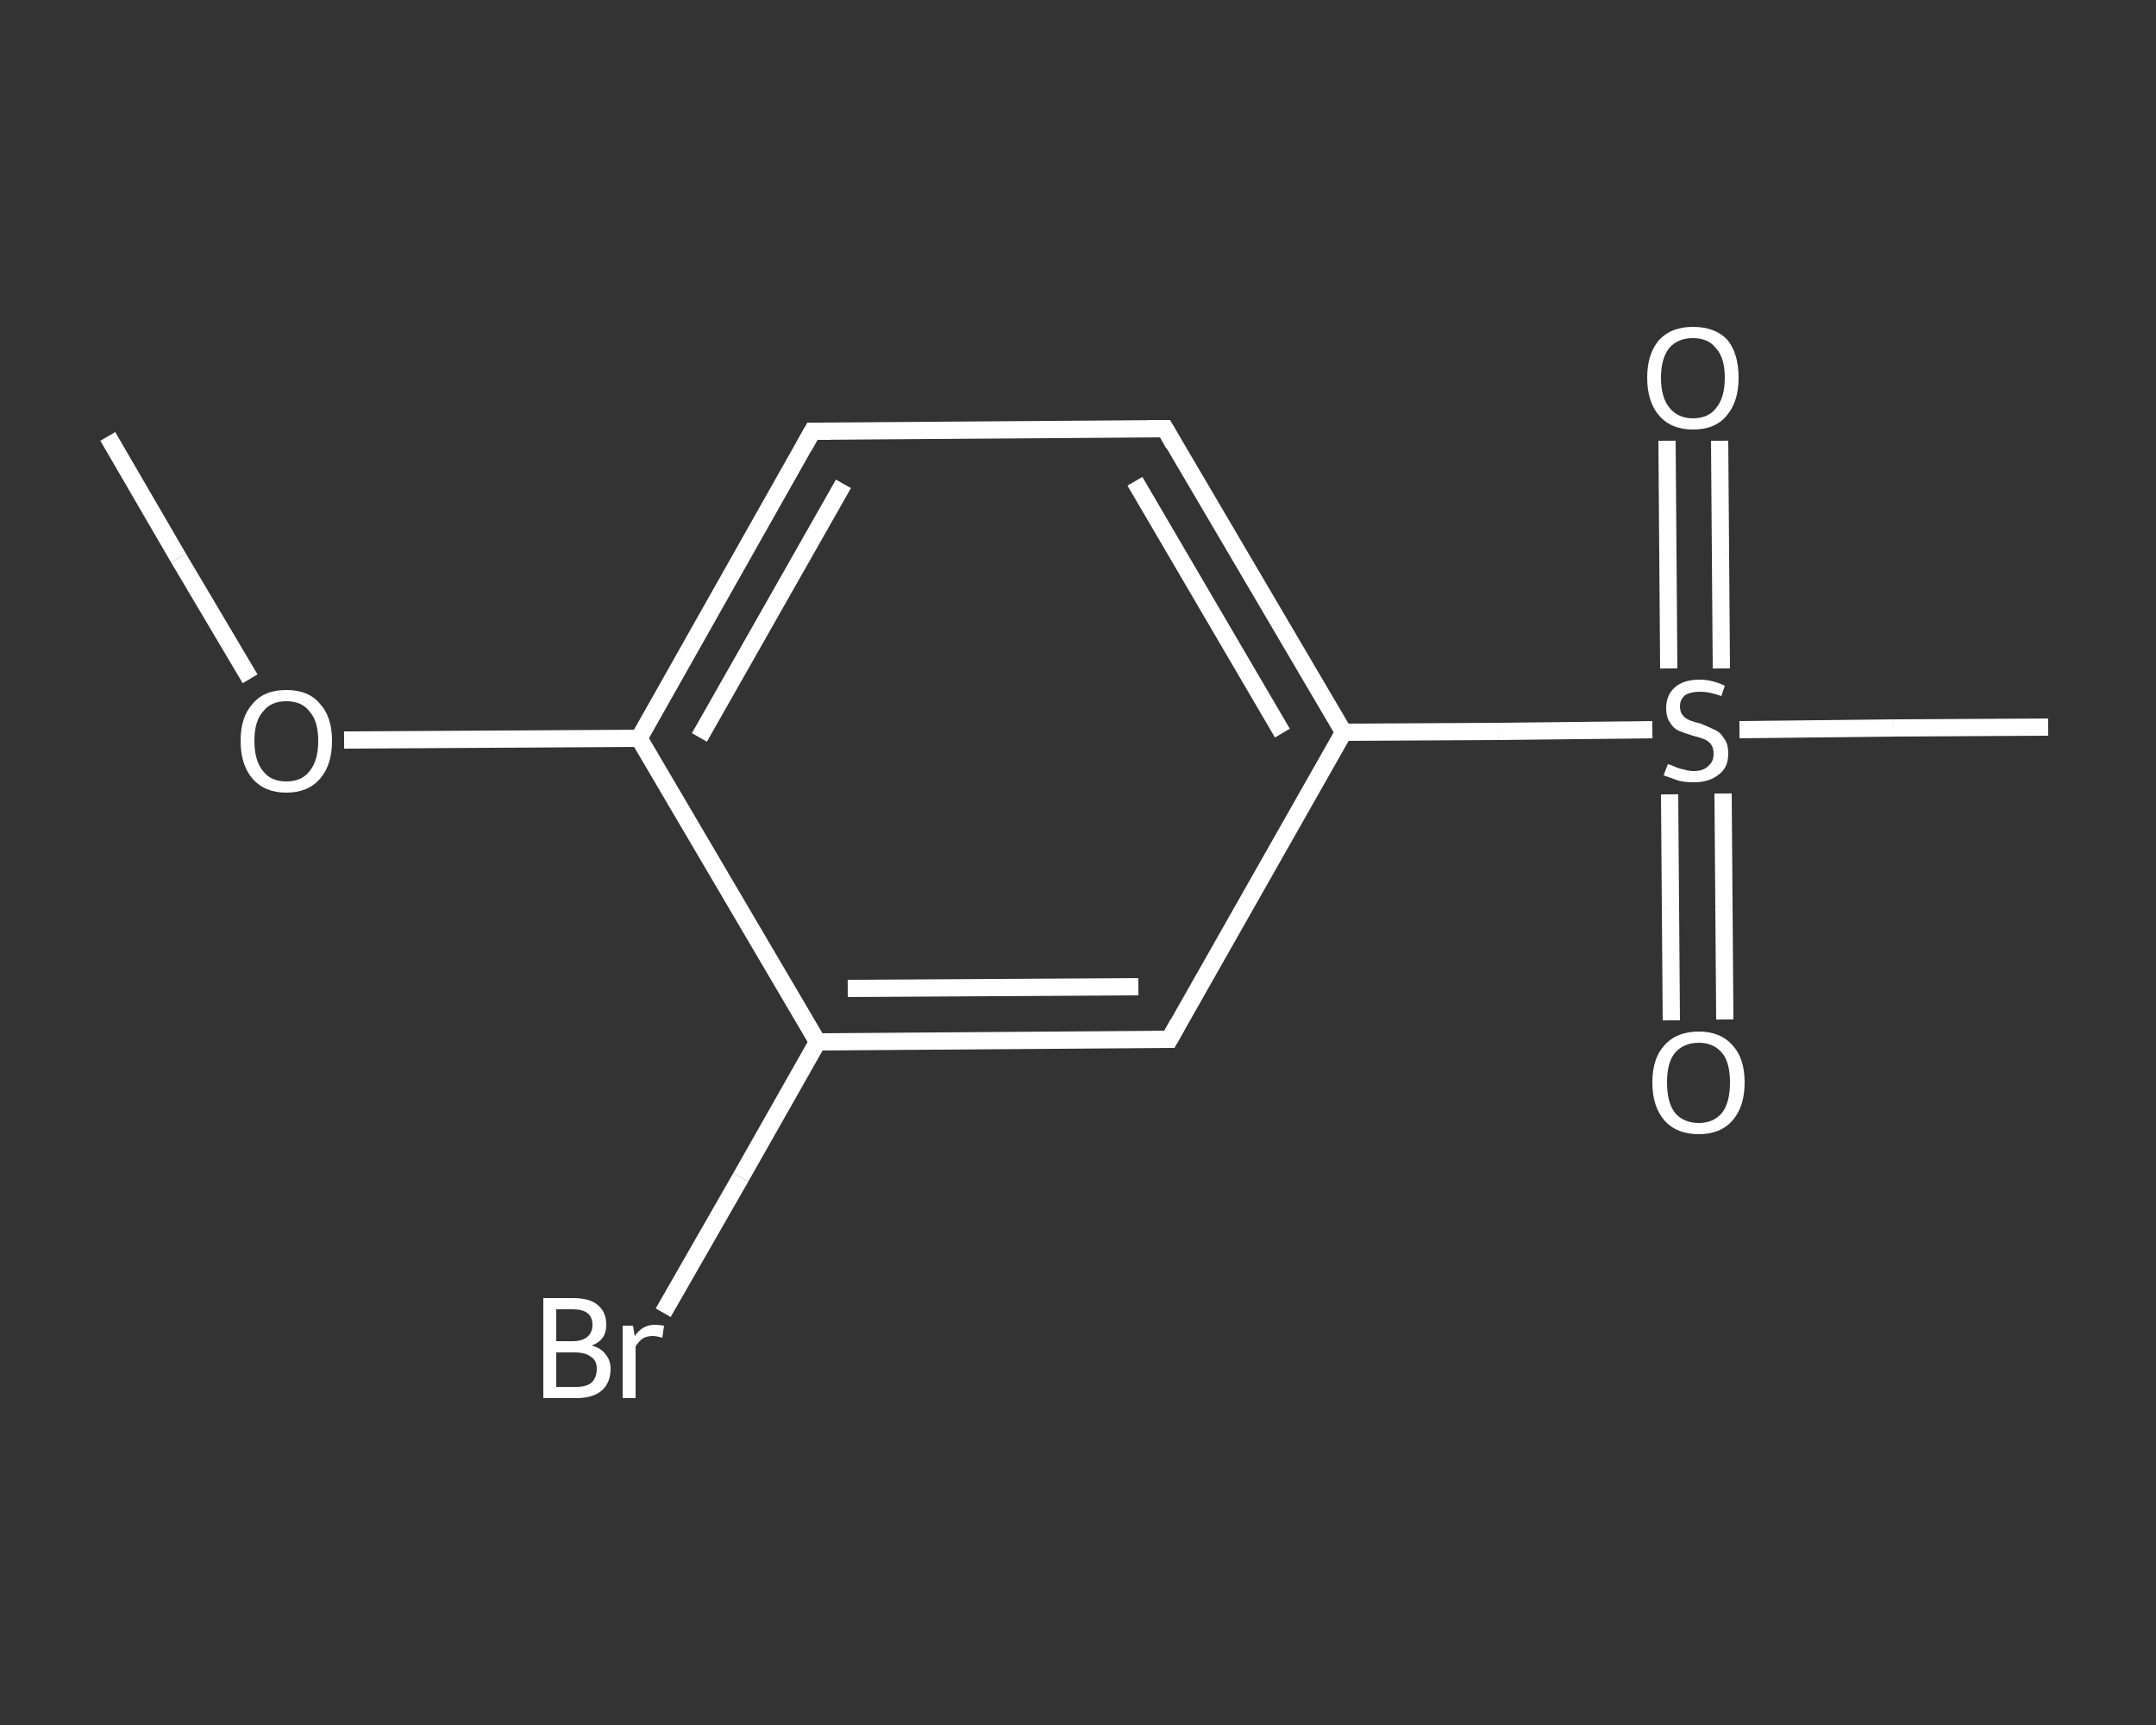 <?xml version='1.0' encoding='iso-8859-1'?>
<svg version='1.1' baseProfile='full'
              xmlns='http://www.w3.org/2000/svg'
                      xmlns:rdkit='http://www.rdkit.org/xml'
                      xmlns:xlink='http://www.w3.org/1999/xlink'
                  xml:space='preserve'
width='250px' height='200px' viewBox='0 0 250 200'>
<rect x="0" y="0" width="250" height="200" fill="#333333" stroke="none"/>
<!-- END OF HEADER -->
<rect style='opacity:1.0;fill:transparent;stroke:none' width='250.0' height='200.0' x='0.0' y='0.0'> </rect>
<path class='bond-0 atom-0 atom-1' d='M 12.5,50.6 L 20.7,64.7' style='fill:none;fill-rule:evenodd;stroke:#FFFFFF;stroke-width:2.0px;stroke-linecap:butt;stroke-linejoin:miter;stroke-opacity:1' />
<path class='bond-0 atom-0 atom-1' d='M 20.7,64.7 L 29.0,78.7' style='fill:none;fill-rule:evenodd;stroke:#FFFFFF;stroke-width:2.0px;stroke-linecap:butt;stroke-linejoin:miter;stroke-opacity:1' />
<path class='bond-1 atom-1 atom-2' d='M 39.9,85.8 L 57.0,85.7' style='fill:none;fill-rule:evenodd;stroke:#FFFFFF;stroke-width:2.0px;stroke-linecap:butt;stroke-linejoin:miter;stroke-opacity:1' />
<path class='bond-1 atom-1 atom-2' d='M 57.0,85.7 L 74.1,85.6' style='fill:none;fill-rule:evenodd;stroke:#FFFFFF;stroke-width:2.0px;stroke-linecap:butt;stroke-linejoin:miter;stroke-opacity:1' />
<path class='bond-2 atom-2 atom-3' d='M 74.1,85.6 L 94.2,50.0' style='fill:none;fill-rule:evenodd;stroke:#FFFFFF;stroke-width:2.0px;stroke-linecap:butt;stroke-linejoin:miter;stroke-opacity:1' />
<path class='bond-2 atom-2 atom-3' d='M 81.1,85.5 L 97.8,56.1' style='fill:none;fill-rule:evenodd;stroke:#FFFFFF;stroke-width:2.0px;stroke-linecap:butt;stroke-linejoin:miter;stroke-opacity:1' />
<path class='bond-3 atom-3 atom-4' d='M 94.2,50.0 L 135.1,49.7' style='fill:none;fill-rule:evenodd;stroke:#FFFFFF;stroke-width:2.0px;stroke-linecap:butt;stroke-linejoin:miter;stroke-opacity:1' />
<path class='bond-4 atom-4 atom-5' d='M 135.1,49.7 L 155.8,84.9' style='fill:none;fill-rule:evenodd;stroke:#FFFFFF;stroke-width:2.0px;stroke-linecap:butt;stroke-linejoin:miter;stroke-opacity:1' />
<path class='bond-4 atom-4 atom-5' d='M 131.6,55.8 L 148.7,85.0' style='fill:none;fill-rule:evenodd;stroke:#FFFFFF;stroke-width:2.0px;stroke-linecap:butt;stroke-linejoin:miter;stroke-opacity:1' />
<path class='bond-5 atom-5 atom-6' d='M 155.8,84.9 L 173.7,84.8' style='fill:none;fill-rule:evenodd;stroke:#FFFFFF;stroke-width:2.0px;stroke-linecap:butt;stroke-linejoin:miter;stroke-opacity:1' />
<path class='bond-5 atom-5 atom-6' d='M 173.7,84.8 L 191.6,84.6' style='fill:none;fill-rule:evenodd;stroke:#FFFFFF;stroke-width:2.0px;stroke-linecap:butt;stroke-linejoin:miter;stroke-opacity:1' />
<path class='bond-6 atom-6 atom-7' d='M 201.7,84.6 L 219.6,84.4' style='fill:none;fill-rule:evenodd;stroke:#FFFFFF;stroke-width:2.0px;stroke-linecap:butt;stroke-linejoin:miter;stroke-opacity:1' />
<path class='bond-6 atom-6 atom-7' d='M 219.6,84.4 L 237.5,84.3' style='fill:none;fill-rule:evenodd;stroke:#FFFFFF;stroke-width:2.0px;stroke-linecap:butt;stroke-linejoin:miter;stroke-opacity:1' />
<path class='bond-7 atom-6 atom-8' d='M 199.6,77.5 L 199.5,64.3' style='fill:none;fill-rule:evenodd;stroke:#FFFFFF;stroke-width:2.0px;stroke-linecap:butt;stroke-linejoin:miter;stroke-opacity:1' />
<path class='bond-7 atom-6 atom-8' d='M 199.5,64.3 L 199.4,51.1' style='fill:none;fill-rule:evenodd;stroke:#FFFFFF;stroke-width:2.0px;stroke-linecap:butt;stroke-linejoin:miter;stroke-opacity:1' />
<path class='bond-7 atom-6 atom-8' d='M 193.5,77.5 L 193.4,64.3' style='fill:none;fill-rule:evenodd;stroke:#FFFFFF;stroke-width:2.0px;stroke-linecap:butt;stroke-linejoin:miter;stroke-opacity:1' />
<path class='bond-7 atom-6 atom-8' d='M 193.4,64.3 L 193.3,51.1' style='fill:none;fill-rule:evenodd;stroke:#FFFFFF;stroke-width:2.0px;stroke-linecap:butt;stroke-linejoin:miter;stroke-opacity:1' />
<path class='bond-8 atom-6 atom-9' d='M 193.6,92.1 L 193.7,105.2' style='fill:none;fill-rule:evenodd;stroke:#FFFFFF;stroke-width:2.0px;stroke-linecap:butt;stroke-linejoin:miter;stroke-opacity:1' />
<path class='bond-8 atom-6 atom-9' d='M 193.7,105.2 L 193.8,118.3' style='fill:none;fill-rule:evenodd;stroke:#FFFFFF;stroke-width:2.0px;stroke-linecap:butt;stroke-linejoin:miter;stroke-opacity:1' />
<path class='bond-8 atom-6 atom-9' d='M 199.8,92.0 L 199.9,105.1' style='fill:none;fill-rule:evenodd;stroke:#FFFFFF;stroke-width:2.0px;stroke-linecap:butt;stroke-linejoin:miter;stroke-opacity:1' />
<path class='bond-8 atom-6 atom-9' d='M 199.9,105.1 L 200.0,118.2' style='fill:none;fill-rule:evenodd;stroke:#FFFFFF;stroke-width:2.0px;stroke-linecap:butt;stroke-linejoin:miter;stroke-opacity:1' />
<path class='bond-9 atom-5 atom-10' d='M 155.8,84.9 L 135.6,120.5' style='fill:none;fill-rule:evenodd;stroke:#FFFFFF;stroke-width:2.0px;stroke-linecap:butt;stroke-linejoin:miter;stroke-opacity:1' />
<path class='bond-10 atom-10 atom-11' d='M 135.6,120.5 L 94.8,120.8' style='fill:none;fill-rule:evenodd;stroke:#FFFFFF;stroke-width:2.0px;stroke-linecap:butt;stroke-linejoin:miter;stroke-opacity:1' />
<path class='bond-10 atom-10 atom-11' d='M 132.0,114.4 L 98.3,114.6' style='fill:none;fill-rule:evenodd;stroke:#FFFFFF;stroke-width:2.0px;stroke-linecap:butt;stroke-linejoin:miter;stroke-opacity:1' />
<path class='bond-11 atom-11 atom-12' d='M 94.8,120.8 L 85.9,136.5' style='fill:none;fill-rule:evenodd;stroke:#FFFFFF;stroke-width:2.0px;stroke-linecap:butt;stroke-linejoin:miter;stroke-opacity:1' />
<path class='bond-11 atom-11 atom-12' d='M 85.9,136.5 L 76.9,152.2' style='fill:none;fill-rule:evenodd;stroke:#FFFFFF;stroke-width:2.0px;stroke-linecap:butt;stroke-linejoin:miter;stroke-opacity:1' />
<path class='bond-12 atom-11 atom-2' d='M 94.8,120.8 L 74.1,85.6' style='fill:none;fill-rule:evenodd;stroke:#FFFFFF;stroke-width:2.0px;stroke-linecap:butt;stroke-linejoin:miter;stroke-opacity:1' />
<path d='M 93.2,51.8 L 94.2,50.0 L 96.3,50.0' style='fill:none;stroke:#FFFFFF;stroke-width:2.0px;stroke-linecap:butt;stroke-linejoin:miter;stroke-opacity:1;' />
<path d='M 133.0,49.7 L 135.1,49.7 L 136.1,51.5' style='fill:none;stroke:#FFFFFF;stroke-width:2.0px;stroke-linecap:butt;stroke-linejoin:miter;stroke-opacity:1;' />
<path d='M 136.6,118.7 L 135.6,120.5 L 133.6,120.5' style='fill:none;stroke:#FFFFFF;stroke-width:2.0px;stroke-linecap:butt;stroke-linejoin:miter;stroke-opacity:1;' />
<path class='atom-1' d='M 27.9 85.9
Q 27.9 83.1, 29.3 81.6
Q 30.6 80.0, 33.2 80.0
Q 35.8 80.0, 37.1 81.6
Q 38.5 83.1, 38.5 85.9
Q 38.5 88.7, 37.1 90.3
Q 35.7 91.9, 33.2 91.9
Q 30.7 91.9, 29.3 90.3
Q 27.9 88.7, 27.9 85.9
M 33.2 90.6
Q 35.0 90.6, 35.9 89.4
Q 36.9 88.2, 36.9 85.9
Q 36.9 83.6, 35.9 82.5
Q 35.0 81.3, 33.2 81.3
Q 31.4 81.3, 30.5 82.5
Q 29.5 83.6, 29.5 85.9
Q 29.5 88.2, 30.5 89.4
Q 31.4 90.6, 33.2 90.6
' fill='#FFFFFF'/>
<path class='atom-6' d='M 193.4 88.6
Q 193.5 88.6, 194.0 88.8
Q 194.6 89.1, 195.2 89.2
Q 195.8 89.4, 196.4 89.4
Q 197.5 89.4, 198.1 88.8
Q 198.7 88.3, 198.7 87.4
Q 198.7 86.7, 198.4 86.3
Q 198.1 85.9, 197.6 85.7
Q 197.1 85.5, 196.3 85.3
Q 195.3 85.0, 194.6 84.7
Q 194.0 84.4, 193.6 83.7
Q 193.2 83.1, 193.2 82.1
Q 193.2 80.6, 194.2 79.7
Q 195.2 78.8, 197.1 78.8
Q 198.5 78.8, 200.0 79.5
L 199.6 80.7
Q 198.2 80.2, 197.2 80.2
Q 196.0 80.2, 195.4 80.6
Q 194.8 81.1, 194.8 81.9
Q 194.8 82.5, 195.1 82.9
Q 195.4 83.3, 195.9 83.5
Q 196.4 83.7, 197.2 83.9
Q 198.2 84.3, 198.8 84.6
Q 199.5 84.9, 199.9 85.6
Q 200.4 86.2, 200.4 87.4
Q 200.4 89.0, 199.3 89.8
Q 198.2 90.7, 196.4 90.7
Q 195.4 90.7, 194.6 90.5
Q 193.8 90.2, 192.9 89.9
L 193.4 88.6
' fill='#FFFFFF'/>
<path class='atom-8' d='M 191.0 43.8
Q 191.0 41.0, 192.4 39.4
Q 193.8 37.9, 196.3 37.9
Q 198.9 37.9, 200.3 39.4
Q 201.6 41.0, 201.6 43.8
Q 201.6 46.6, 200.2 48.2
Q 198.9 49.8, 196.3 49.8
Q 193.8 49.8, 192.4 48.2
Q 191.0 46.6, 191.0 43.8
M 196.3 48.5
Q 198.1 48.5, 199.0 47.3
Q 200.0 46.1, 200.0 43.8
Q 200.0 41.5, 199.0 40.4
Q 198.1 39.2, 196.3 39.2
Q 194.6 39.2, 193.6 40.3
Q 192.6 41.5, 192.6 43.8
Q 192.6 46.1, 193.6 47.3
Q 194.6 48.5, 196.3 48.5
' fill='#FFFFFF'/>
<path class='atom-9' d='M 191.6 125.5
Q 191.6 122.7, 193.0 121.2
Q 194.4 119.6, 197.0 119.6
Q 199.5 119.6, 200.9 121.2
Q 202.3 122.7, 202.3 125.5
Q 202.3 128.3, 200.9 129.9
Q 199.5 131.5, 197.0 131.5
Q 194.4 131.5, 193.0 129.9
Q 191.6 128.3, 191.6 125.5
M 197.0 130.2
Q 198.7 130.2, 199.7 129.0
Q 200.6 127.8, 200.6 125.5
Q 200.6 123.2, 199.7 122.1
Q 198.7 120.9, 197.0 120.9
Q 195.2 120.9, 194.2 122.1
Q 193.3 123.2, 193.3 125.5
Q 193.3 127.8, 194.2 129.0
Q 195.2 130.2, 197.0 130.2
' fill='#FFFFFF'/>
<path class='atom-12' d='M 68.6 156.0
Q 69.7 156.3, 70.2 157.0
Q 70.8 157.7, 70.8 158.7
Q 70.8 160.3, 69.8 161.2
Q 68.8 162.1, 66.8 162.1
L 63.0 162.1
L 63.0 150.5
L 66.4 150.5
Q 68.4 150.5, 69.3 151.3
Q 70.3 152.1, 70.3 153.6
Q 70.3 155.4, 68.6 156.0
M 64.5 151.8
L 64.5 155.5
L 66.4 155.5
Q 67.5 155.5, 68.1 155.0
Q 68.7 154.5, 68.7 153.6
Q 68.7 151.8, 66.4 151.8
L 64.5 151.8
M 66.8 160.8
Q 68.0 160.8, 68.6 160.3
Q 69.2 159.7, 69.2 158.7
Q 69.2 157.7, 68.5 157.3
Q 67.9 156.8, 66.6 156.8
L 64.5 156.8
L 64.5 160.8
L 66.8 160.8
' fill='#FFFFFF'/>
<path class='atom-12' d='M 73.4 153.7
L 73.6 154.9
Q 74.5 153.6, 75.9 153.6
Q 76.4 153.6, 77.0 153.7
L 76.8 155.1
Q 76.1 154.9, 75.7 154.9
Q 75.0 154.9, 74.5 155.2
Q 74.1 155.5, 73.7 156.1
L 73.7 162.1
L 72.2 162.1
L 72.2 153.7
L 73.4 153.7
' fill='#FFFFFF'/>
</svg>
